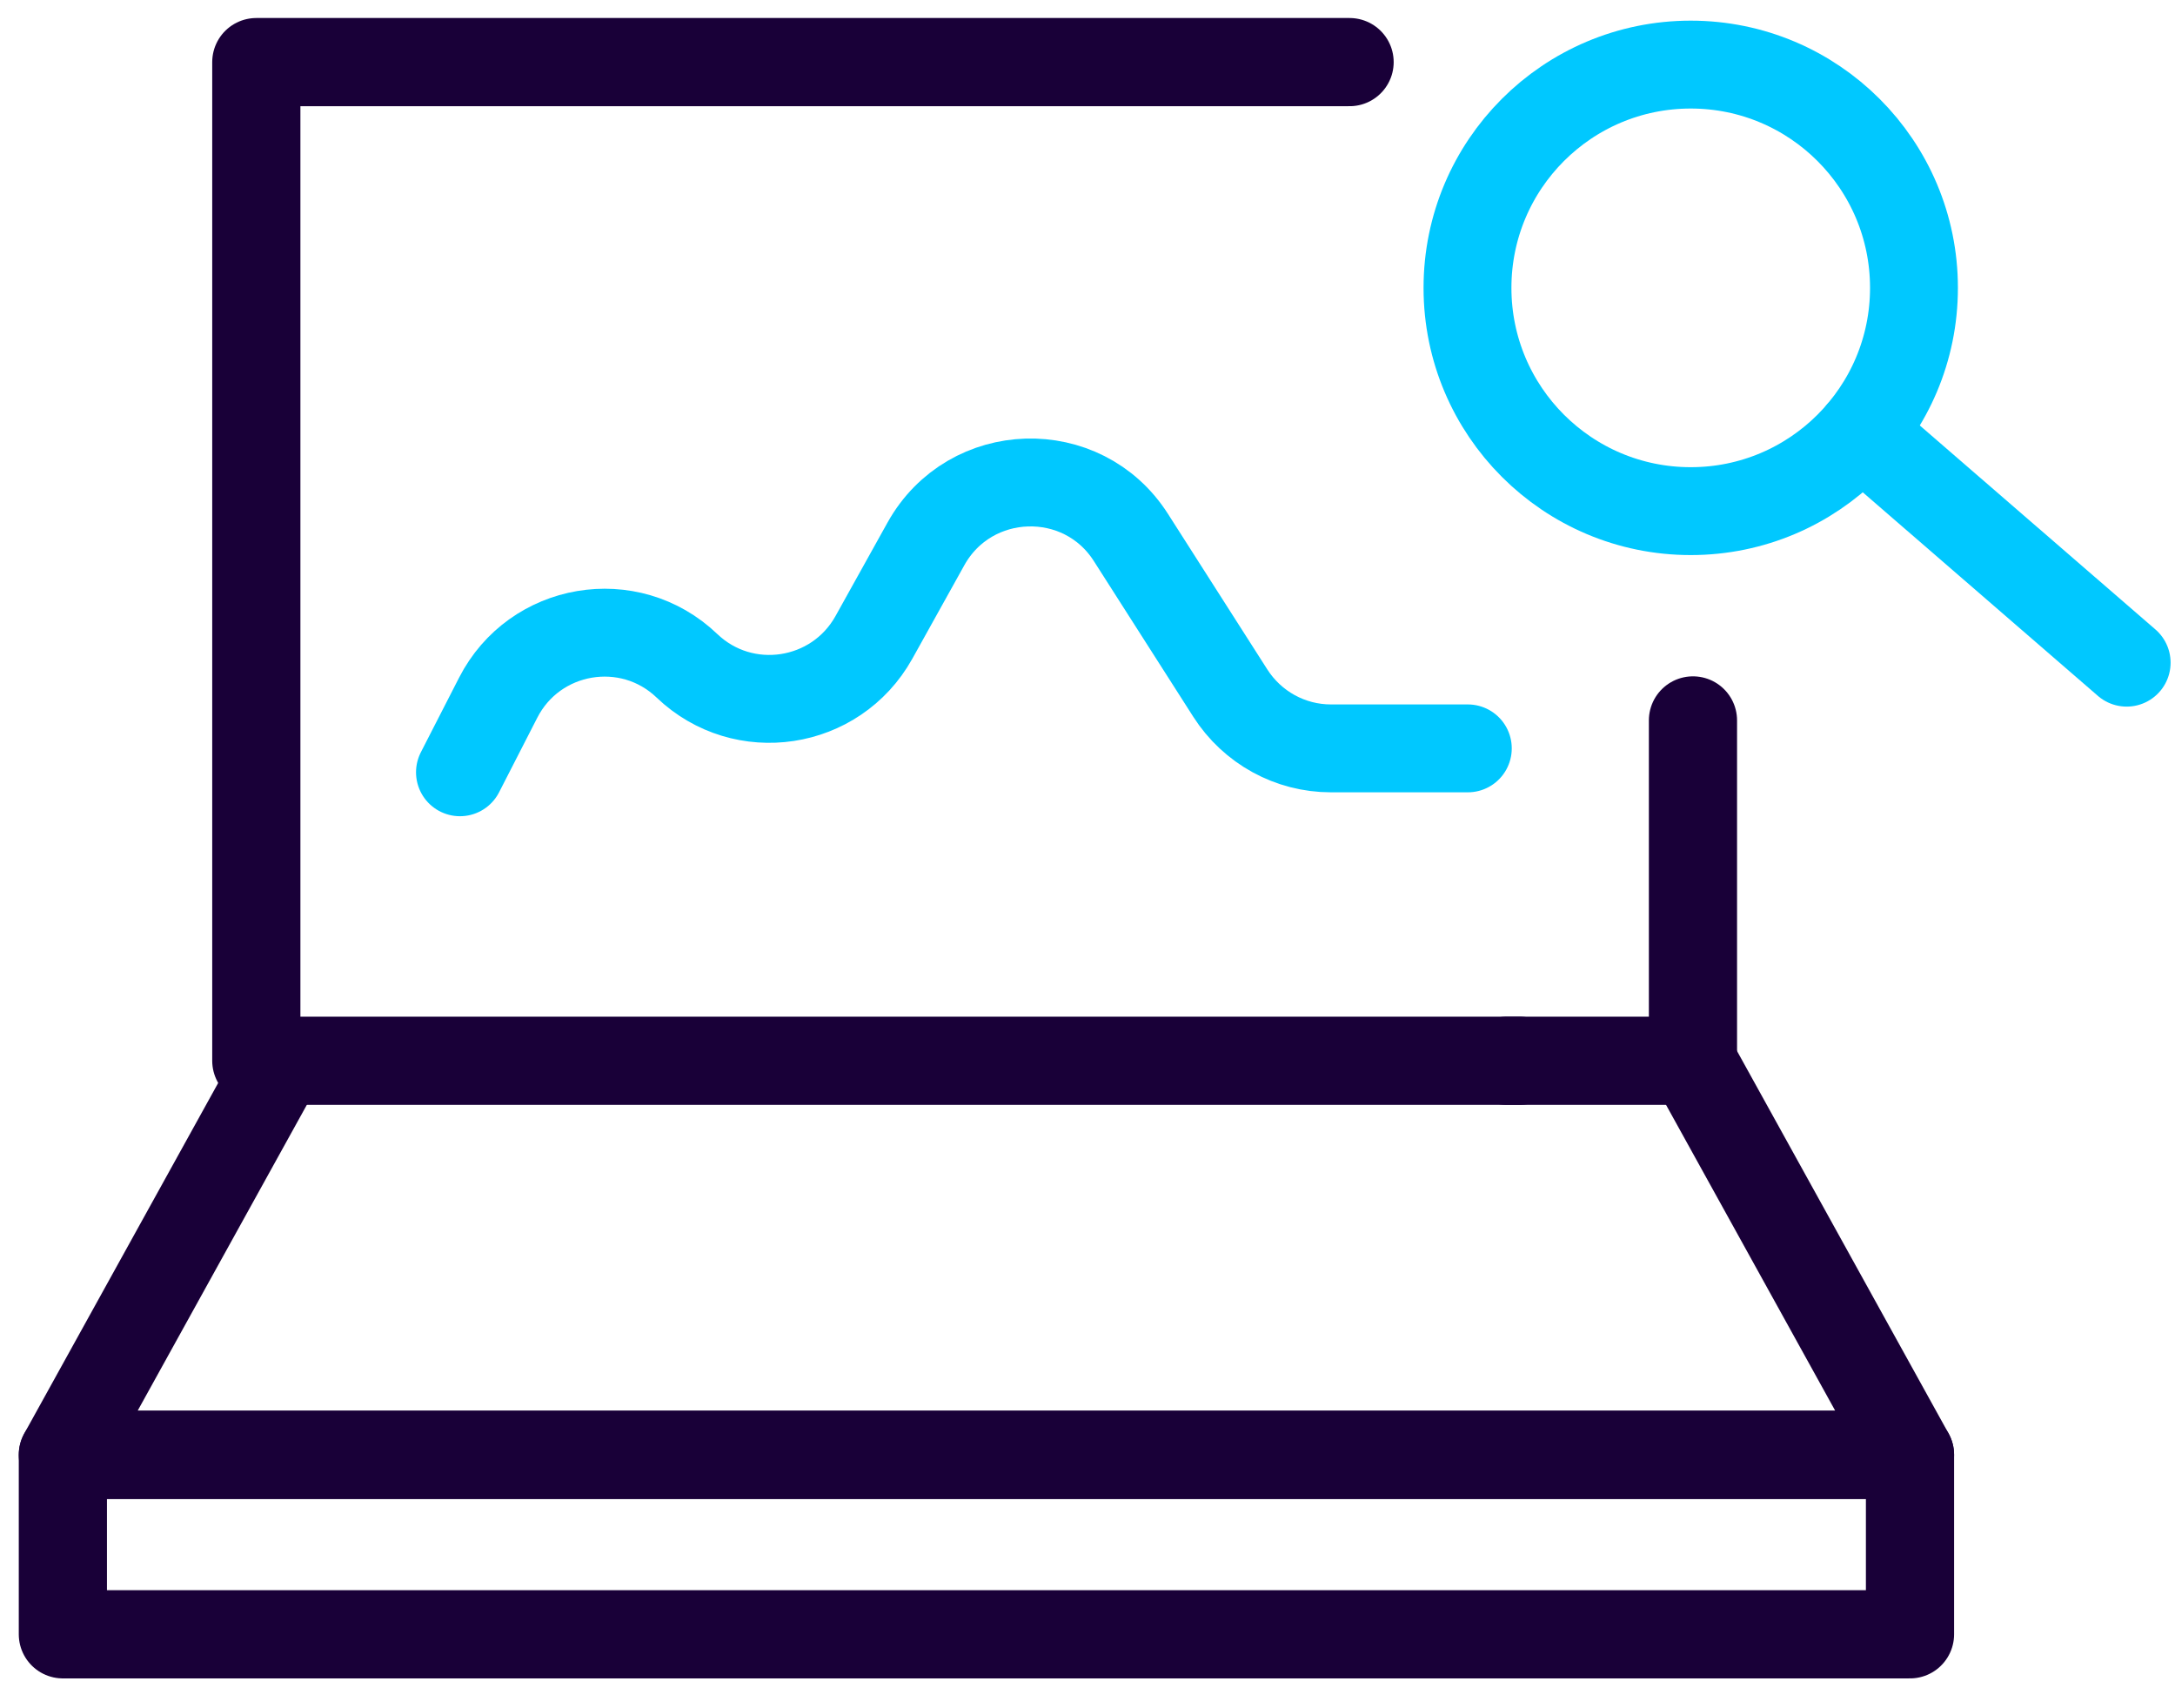 <?xml version="1.0" encoding="UTF-8" standalone="no"?>
<svg xmlns="http://www.w3.org/2000/svg" fill="none" height="603" viewBox="0 0 70 55" width="768">
  
  <path d="M9.02 34.16L2 46.85H61.49L54.47 34.16" stroke="#190038" stroke-linecap="round" stroke-linejoin="round" stroke-width="2.84"/>
  
  <path d="M54.5 23.2V34.16H48.5" stroke="#190038" stroke-linecap="round" stroke-linejoin="round" stroke-width="2.84"/>
  
  <path d="M48.92 34.16H8.23V2H43.441" stroke="#190038" stroke-linecap="round" stroke-linejoin="round" stroke-width="2.84"/>
  
  <path d="M61.49 46.85H2V52.63H61.49V46.85Z" stroke="#190038" stroke-linecap="round" stroke-linejoin="round" stroke-width="2.84"/>
  
  <path d="M54.428 16.46C58.399 16.46 61.618 13.241 61.618 9.27C61.618 5.299 58.399 2.08 54.428 2.08C50.457 2.08 47.238 5.299 47.238 9.27C47.238 13.241 50.457 16.46 54.428 16.46Z" stroke="#00C8FF" stroke-linecap="round" stroke-linejoin="round" stroke-width="2.83"/>
  
  <path d="M59.908 13.93L68.468 21.34" stroke="#00C8FF" stroke-linecap="round" stroke-linejoin="round" stroke-width="2.83"/>
  
  <path d="M14.789 24.87L16.019 22.47C17.189 20.18 20.239 19.66 22.099 21.44C23.919 23.18 26.889 22.73 28.119 20.53L29.799 17.51C31.219 14.97 34.839 14.86 36.399 17.31L39.599 22.32C40.309 23.43 41.529 24.1 42.839 24.1H47.249" stroke="#00C8FF" stroke-linecap="round" stroke-linejoin="round" stroke-width="2.83"/>
  
</svg>
